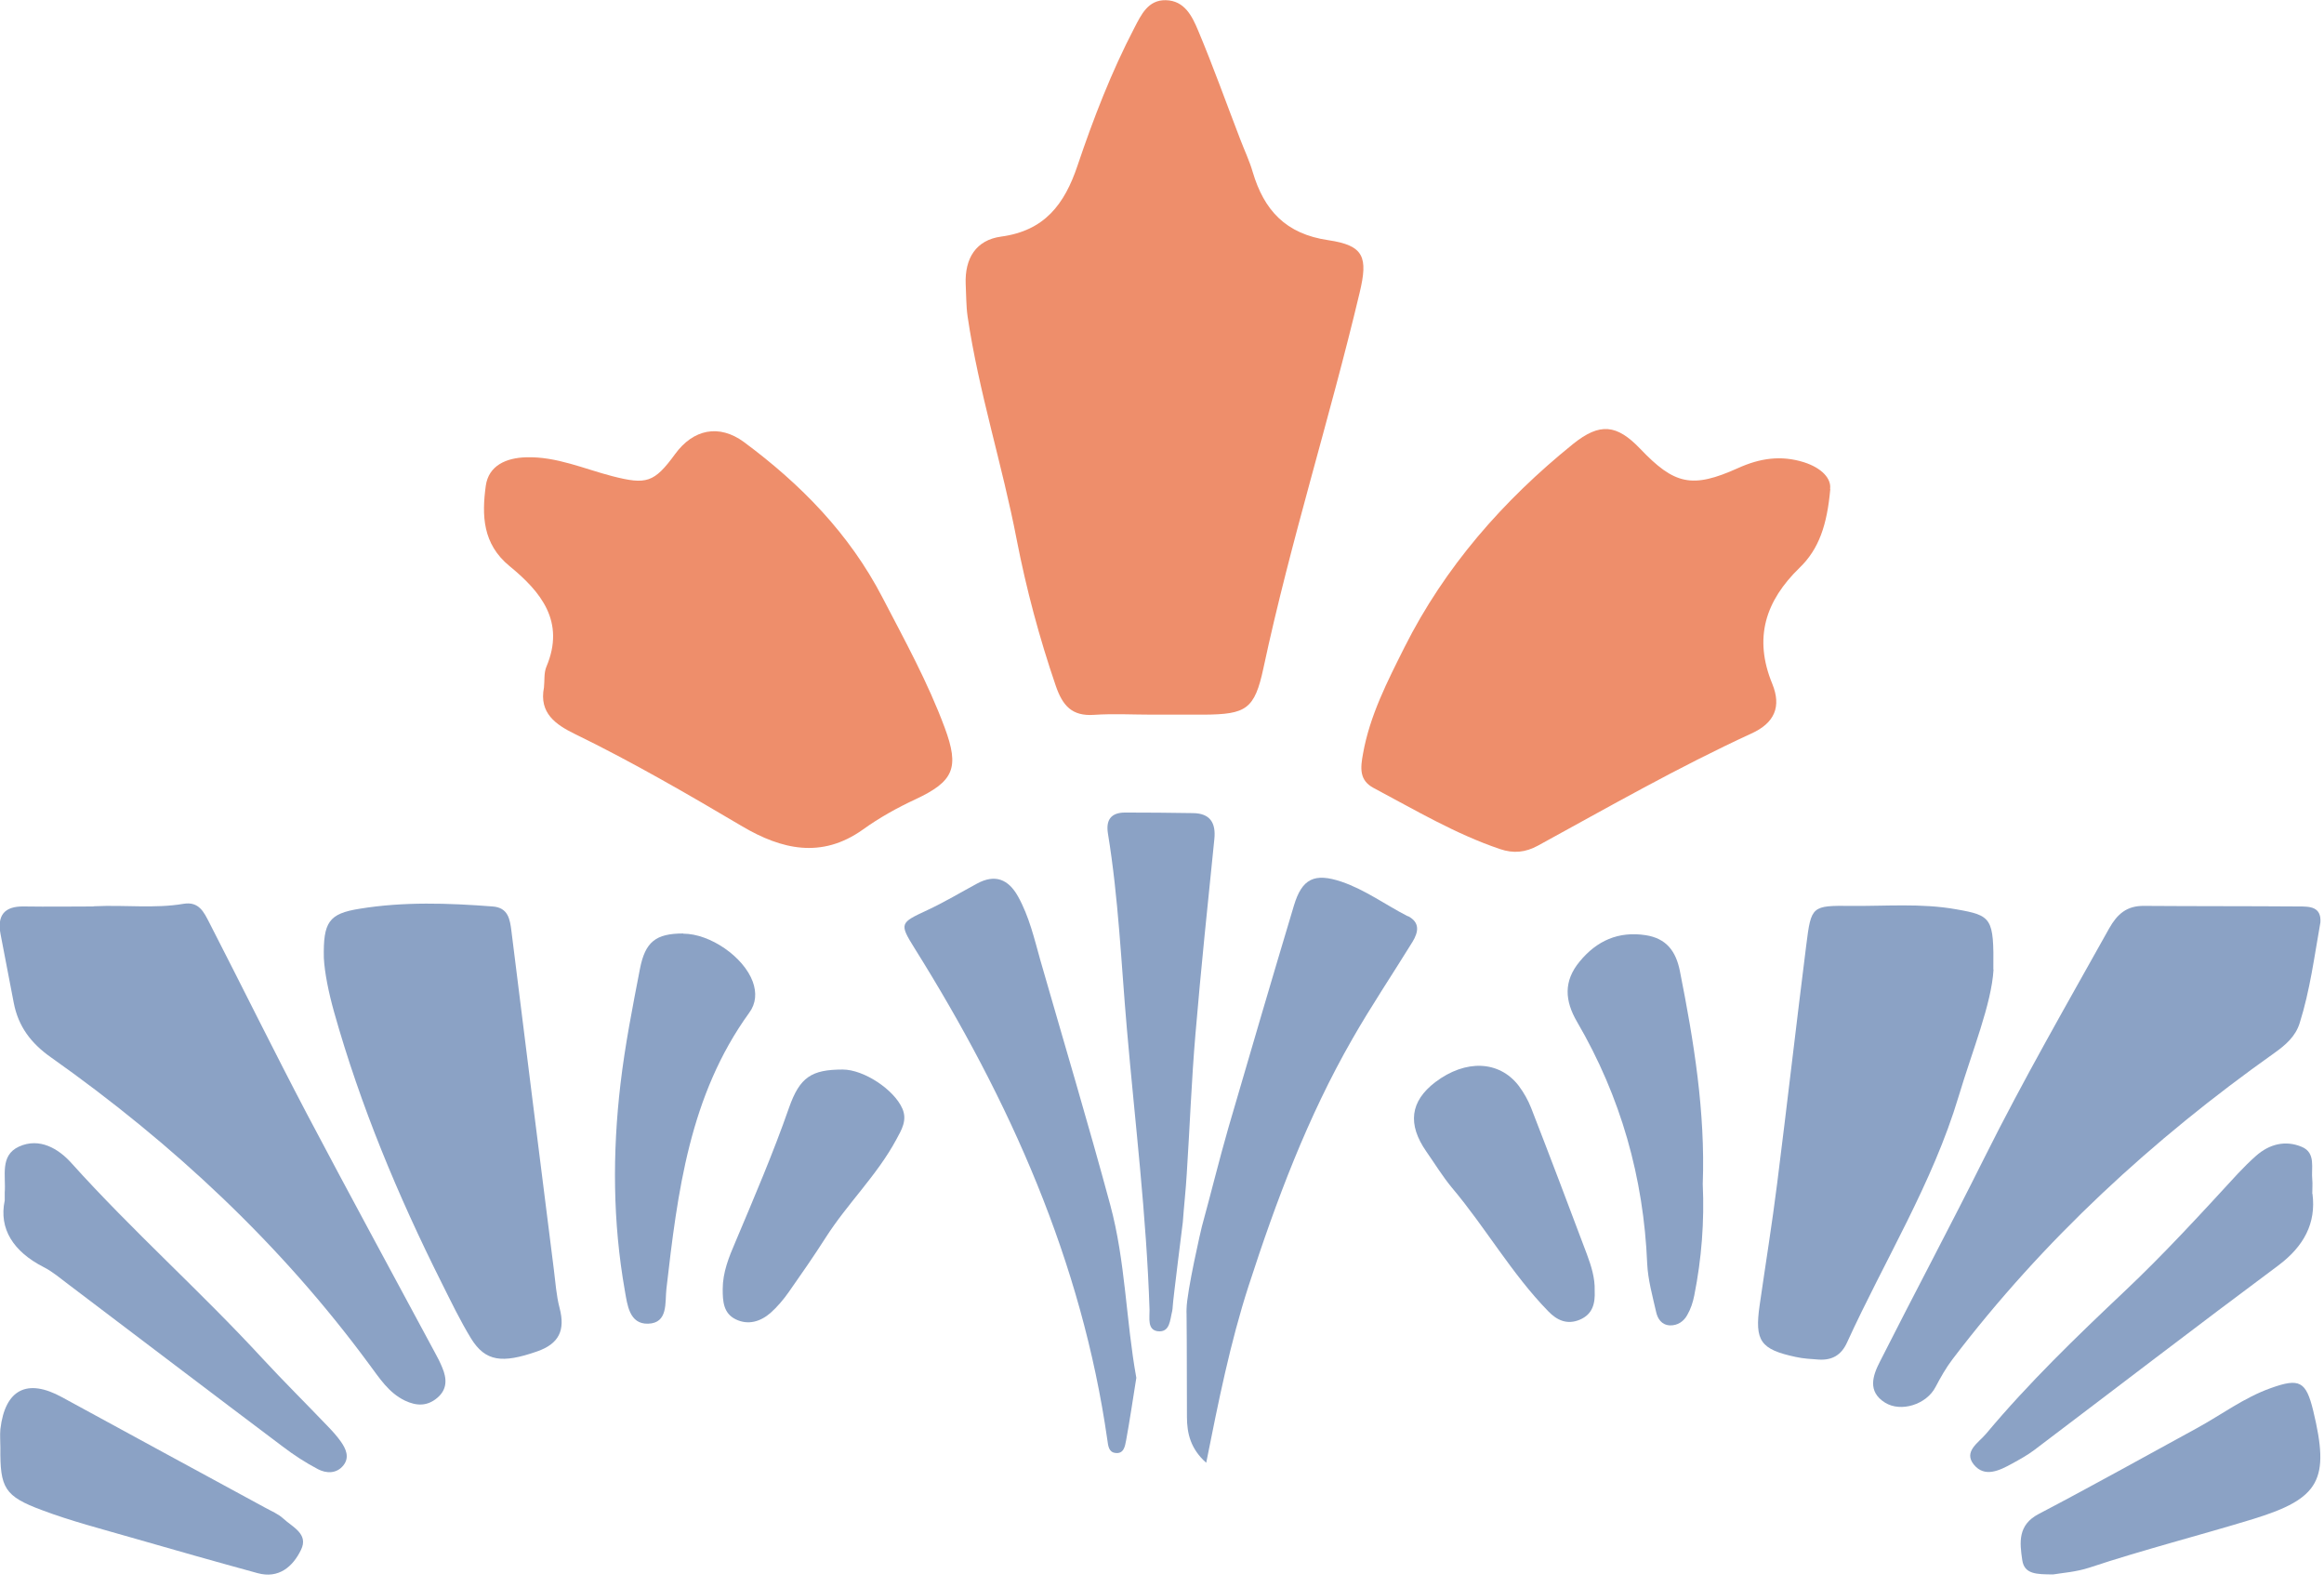 <svg xmlns="http://www.w3.org/2000/svg" width="123" height="84" viewBox="0 0 123 84" fill="none"><g clip-path="url(#clip0_101_7559)"><path d="M61 37.82C59.97 37.82 58.93 37.76 57.9 37.83C56.73 37.91 56.24 37.34 55.88 36.3C55.01 33.76 54.32 31.18 53.81 28.56C53.05 24.6 51.8 20.74 51.21 16.74C51.13 16.17 51.14 15.59 51.11 15.02C51.06 13.68 51.65 12.7 52.99 12.52C55.28 12.21 56.34 10.82 57.03 8.76C57.87 6.27 58.82 3.81 60.04 1.47C60.4 0.78 60.76 -0.01 61.7 0.01C62.7 0.03 63.1 0.87 63.41 1.61C64.21 3.51 64.9 5.45 65.64 7.37C65.86 7.95 66.13 8.51 66.3 9.1C66.9 11.12 68.04 12.38 70.3 12.71C72.2 12.99 72.41 13.61 71.96 15.49C70.38 22.14 68.3 28.66 66.87 35.35C66.4 37.55 65.95 37.8 63.72 37.82C62.81 37.82 61.9 37.82 60.99 37.82H61Z" fill="#EE8E6B"></path><path d="M96.87 25.88C96.7 27.78 96.27 29.06 95.24 30.05C93.44 31.8 92.8 33.76 93.8 36.19C94.29 37.39 93.93 38.26 92.69 38.82C88.82 40.6 85.13 42.71 81.4 44.75C80.74 45.11 80.11 45.18 79.38 44.93C77.02 44.13 74.89 42.86 72.7 41.7C71.93 41.29 72 40.64 72.14 39.88C72.5 37.86 73.43 36.06 74.33 34.26C76.47 30 79.56 26.48 83.25 23.5C84.68 22.35 85.57 22.46 86.8 23.74C88.62 25.65 89.55 25.87 91.99 24.77C93.14 24.25 94.25 24.08 95.47 24.46C96.44 24.77 96.93 25.34 96.86 25.87L96.87 25.88Z" fill="#EE8E6B"></path><path d="M28.79 36.38C28.83 36.01 28.78 35.61 28.92 35.28C29.93 32.89 28.62 31.31 26.97 29.96C25.53 28.78 25.5 27.26 25.71 25.71C25.86 24.63 26.8 24.23 27.84 24.2C29.45 24.15 30.9 24.81 32.41 25.2C34.21 25.66 34.62 25.55 35.73 24.03C36.69 22.71 38.06 22.43 39.37 23.39C42.38 25.62 44.95 28.24 46.7 31.61C47.88 33.88 49.11 36.11 50 38.51C50.79 40.64 50.48 41.35 48.45 42.3C47.48 42.75 46.53 43.28 45.67 43.9C43.48 45.46 41.36 44.95 39.3 43.74C36.39 42.02 33.46 40.32 30.42 38.84C29.42 38.35 28.52 37.74 28.79 36.38Z" fill="#EE8E6B"></path><path d="M122.81 48.81C122.49 50.61 122.26 52.41 121.71 54.15C121.49 54.85 120.97 55.3 120.38 55.72C113.92 60.3 108.15 65.61 103.34 71.93C102.99 72.39 102.71 72.89 102.44 73.4C101.96 74.33 100.61 74.75 99.77 74.23C98.82 73.64 99.12 72.79 99.5 72.05C101.32 68.45 103.22 64.89 105.02 61.28C107.08 57.15 109.38 53.16 111.63 49.13C112.06 48.37 112.56 47.93 113.47 47.94C116.2 47.96 118.92 47.95 121.65 47.97C122.24 47.97 122.87 47.97 122.81 48.83V48.81Z" fill="#8BA2C5"></path><path d="M4.96 47.96C6.66 47.88 8.19 48.09 9.71 47.83C10.54 47.69 10.8 48.29 11.08 48.83C12.81 52.2 14.49 55.61 16.25 58.96C18.48 63.19 20.77 67.39 23.03 71.6C23.17 71.85 23.3 72.11 23.41 72.38C23.65 72.95 23.68 73.51 23.16 73.96C22.63 74.42 22.06 74.42 21.43 74.12C20.56 73.7 20.08 72.92 19.54 72.2C14.85 65.83 9.14 60.51 2.69 55.95C1.64 55.21 0.97 54.32 0.73 53.08C0.49 51.87 0.27 50.65 0.03 49.44C-0.16 48.44 0.23 47.95 1.27 47.97C2.55 47.99 3.83 47.97 4.94 47.97L4.96 47.96Z" fill="#8BA2C5"></path><path d="M74.51 48.49C73.34 47.89 72.26 47.09 71 46.66C69.57 46.18 68.91 46.49 68.48 47.93C67.31 51.83 66.16 55.75 65.02 59.66C64.52 61.4 64.09 63.16 63.61 64.91C63.58 65.01 62.81 68.36 62.8 69.27C62.8 69.36 62.79 69.46 62.8 69.54C62.82 71.35 62.81 73.17 62.82 74.98C62.82 75.87 63.02 76.68 63.84 77.41C64.49 74.15 65.11 71.06 66.08 68.06C67.54 63.55 69.2 59.12 71.57 54.99C72.57 53.24 73.7 51.56 74.76 49.84C75.07 49.33 75.17 48.82 74.52 48.48L74.51 48.49Z" fill="#8BA2C5"></path><path d="M62.6 64.7C62.66 63.84 62.76 62.98 62.81 62.12C62.97 59.66 63.06 57.19 63.27 54.73C63.56 51.29 63.92 47.85 64.27 44.41C64.36 43.55 64.05 43.04 63.14 43.03C61.94 43.01 60.74 43 59.55 43C58.8 43 58.52 43.39 58.64 44.12C59.2 47.54 59.34 50.99 59.64 54.43C60.07 59.39 60.68 64.33 60.84 69.31C60.85 69.74 60.71 70.38 61.28 70.45C61.93 70.52 61.92 69.85 62.04 69.38C62.06 69.3 62.06 69.21 62.07 69.11C62.08 68.81 62.59 64.79 62.6 64.69V64.7Z" fill="#8BA2C5"></path><path d="M17.14 50.71C17.1 48.79 17.4 48.35 19.04 48.09C21.37 47.71 23.72 47.79 26.07 47.97C26.89 48.03 26.99 48.63 27.07 49.29C27.81 55.25 28.56 61.21 29.31 67.16C29.4 67.85 29.44 68.56 29.62 69.23C29.92 70.39 29.6 71.11 28.42 71.52C26.58 72.16 25.69 72.06 24.93 70.83C24.35 69.88 23.87 68.88 23.37 67.88C21.06 63.27 19.08 58.53 17.68 53.55C17.39 52.52 17.18 51.47 17.14 50.7V50.71Z" fill="#8BA2C5"></path><path d="M105.51 51.31C105.4 53.14 104.4 55.56 103.66 58.03C102.28 62.63 99.73 66.72 97.75 71.06C97.45 71.71 96.97 71.99 96.27 71.95C95.86 71.92 95.44 71.9 95.04 71.81C93.17 71.41 92.86 70.96 93.13 69.08C93.44 66.92 93.79 64.77 94.06 62.61C94.59 58.41 95.07 54.2 95.6 50C95.86 47.94 95.89 47.92 97.97 47.94C99.82 47.96 101.68 47.79 103.53 48.12C105.42 48.45 105.53 48.57 105.5 51.31H105.51Z" fill="#8BA2C5"></path><path d="M60.14 72.92C59.96 74.04 59.8 75.14 59.6 76.23C59.54 76.54 59.48 76.95 59.03 76.89C58.68 76.85 58.65 76.51 58.61 76.22C57.26 66.75 53.44 58.23 48.41 50.19C47.58 48.86 47.63 48.84 49.09 48.16C49.99 47.74 50.84 47.23 51.71 46.76C52.67 46.24 53.37 46.53 53.88 47.44C54.47 48.5 54.74 49.67 55.06 50.81C56.3 55.13 57.59 59.43 58.76 63.76C59.57 66.75 59.59 69.87 60.14 72.91V72.92Z" fill="#8BA2C5"></path><path d="M122.39 63.18C122.59 64.73 121.94 65.95 120.58 66.97C116.25 70.19 111.97 73.48 107.66 76.74C107.3 77.01 106.9 77.23 106.5 77.45C105.83 77.82 105.04 78.21 104.47 77.51C103.9 76.81 104.72 76.35 105.12 75.87C107.37 73.18 109.89 70.75 112.43 68.35C114.53 66.37 116.48 64.24 118.43 62.12C118.74 61.79 119.06 61.47 119.4 61.17C120.11 60.54 120.96 60.33 121.82 60.69C122.59 61.01 122.31 61.82 122.38 62.44C122.4 62.64 122.38 62.85 122.38 63.18H122.39Z" fill="#8BA2C5"></path><path d="M0.25 63.53C0.25 63.19 0.25 63.15 0.25 63.11C0.32 62.24 -0.02 61.15 1 60.68C2.09 60.18 3.1 60.79 3.78 61.55C7.01 65.14 10.62 68.34 13.89 71.89C15.01 73.1 16.18 74.26 17.32 75.45C17.58 75.72 17.83 75.99 18.04 76.29C18.31 76.67 18.51 77.12 18.18 77.54C17.82 78 17.27 77.98 16.83 77.75C16.18 77.41 15.55 77 14.96 76.55C11.17 73.7 7.4 70.83 3.62 67.97C3.19 67.65 2.78 67.29 2.3 67.05C0.72 66.24 -0.07 65.04 0.25 63.53Z" fill="#8BA2C5"></path><path d="M90.12 62.66C90.21 64.65 90.06 66.61 89.67 68.56C89.6 68.92 89.48 69.28 89.3 69.59C89.12 69.92 88.8 70.15 88.39 70.14C87.94 70.12 87.73 69.79 87.65 69.42C87.46 68.58 87.22 67.73 87.18 66.88C86.99 62.31 85.78 58.04 83.47 54.08C82.81 52.95 82.75 51.92 83.6 50.89C84.51 49.78 85.66 49.27 87.1 49.49C88.19 49.66 88.7 50.33 88.91 51.39C89.65 55.11 90.26 58.85 90.12 62.66Z" fill="#8BA2C5"></path><path d="M36.16 49.41C37.59 49.41 39.36 50.64 39.84 51.95C40.05 52.53 40.02 53.1 39.65 53.6C36.49 57.97 35.86 63.08 35.27 68.21C35.19 68.93 35.37 70.02 34.3 70.05C33.3 70.08 33.2 69.03 33.07 68.3C32.43 64.67 32.41 61.02 32.84 57.36C33.08 55.31 33.48 53.29 33.87 51.27C34.15 49.84 34.71 49.4 36.16 49.4V49.41Z" fill="#8BA2C5"></path><path d="M108.66 83.32C107.8 83.31 107.14 83.32 107.03 82.56C106.89 81.62 106.79 80.7 107.9 80.12C110.71 78.65 113.48 77.1 116.27 75.58C117.57 74.87 118.77 73.96 120.18 73.46C121.71 72.91 122.05 73.1 122.43 74.66C123.31 78.3 122.8 79.3 119.24 80.39C116.36 81.27 113.44 82.01 110.58 82.96C109.88 83.19 109.13 83.24 108.66 83.32Z" fill="#8BA2C5"></path><path d="M0.02 76.62C0.02 76.29 -0.01 75.96 0.02 75.63C0.27 73.52 1.44 72.93 3.28 73.94C6.86 75.9 10.46 77.84 14.04 79.79C14.37 79.97 14.73 80.12 14.99 80.36C15.47 80.81 16.35 81.17 15.93 82.02C15.5 82.91 14.75 83.56 13.63 83.25C11.4 82.64 9.18 82.01 6.96 81.37C5.37 80.91 3.77 80.5 2.23 79.92C0.23 79.18 -1.38348e-05 78.74 0.02 76.62Z" fill="#8BA2C5"></path><path d="M84.4 68.31C84.43 68.97 84.3 69.55 83.61 69.84C82.94 70.12 82.4 69.87 81.94 69.39C80 67.4 78.63 64.97 76.85 62.86C76.35 62.26 75.94 61.58 75.49 60.94C74.48 59.49 74.64 58.28 75.96 57.27C77.57 56.05 79.35 56.12 80.38 57.46C80.65 57.82 80.88 58.23 81.04 58.64C82.04 61.21 83.02 63.8 83.99 66.38C84.22 67 84.42 67.63 84.4 68.3V68.31Z" fill="#8BA2C5"></path><path d="M44.6 56.6C45.72 56.6 47.32 57.66 47.76 58.67C48.03 59.29 47.71 59.8 47.44 60.3C46.42 62.2 44.84 63.7 43.69 65.51C43.07 66.48 42.41 67.43 41.75 68.37C41.47 68.77 41.14 69.16 40.78 69.48C40.25 69.94 39.6 70.14 38.94 69.82C38.28 69.5 38.25 68.85 38.25 68.22C38.25 67.33 38.58 66.52 38.92 65.73C39.91 63.38 40.92 61.03 41.76 58.62C42.33 57 42.95 56.6 44.61 56.6H44.6Z" fill="#8BA2C5"></path></g><defs><clipPath id="clip0_101_7559"><rect width="122.81" height="83.33" fill="white"></rect></clipPath></defs></svg>